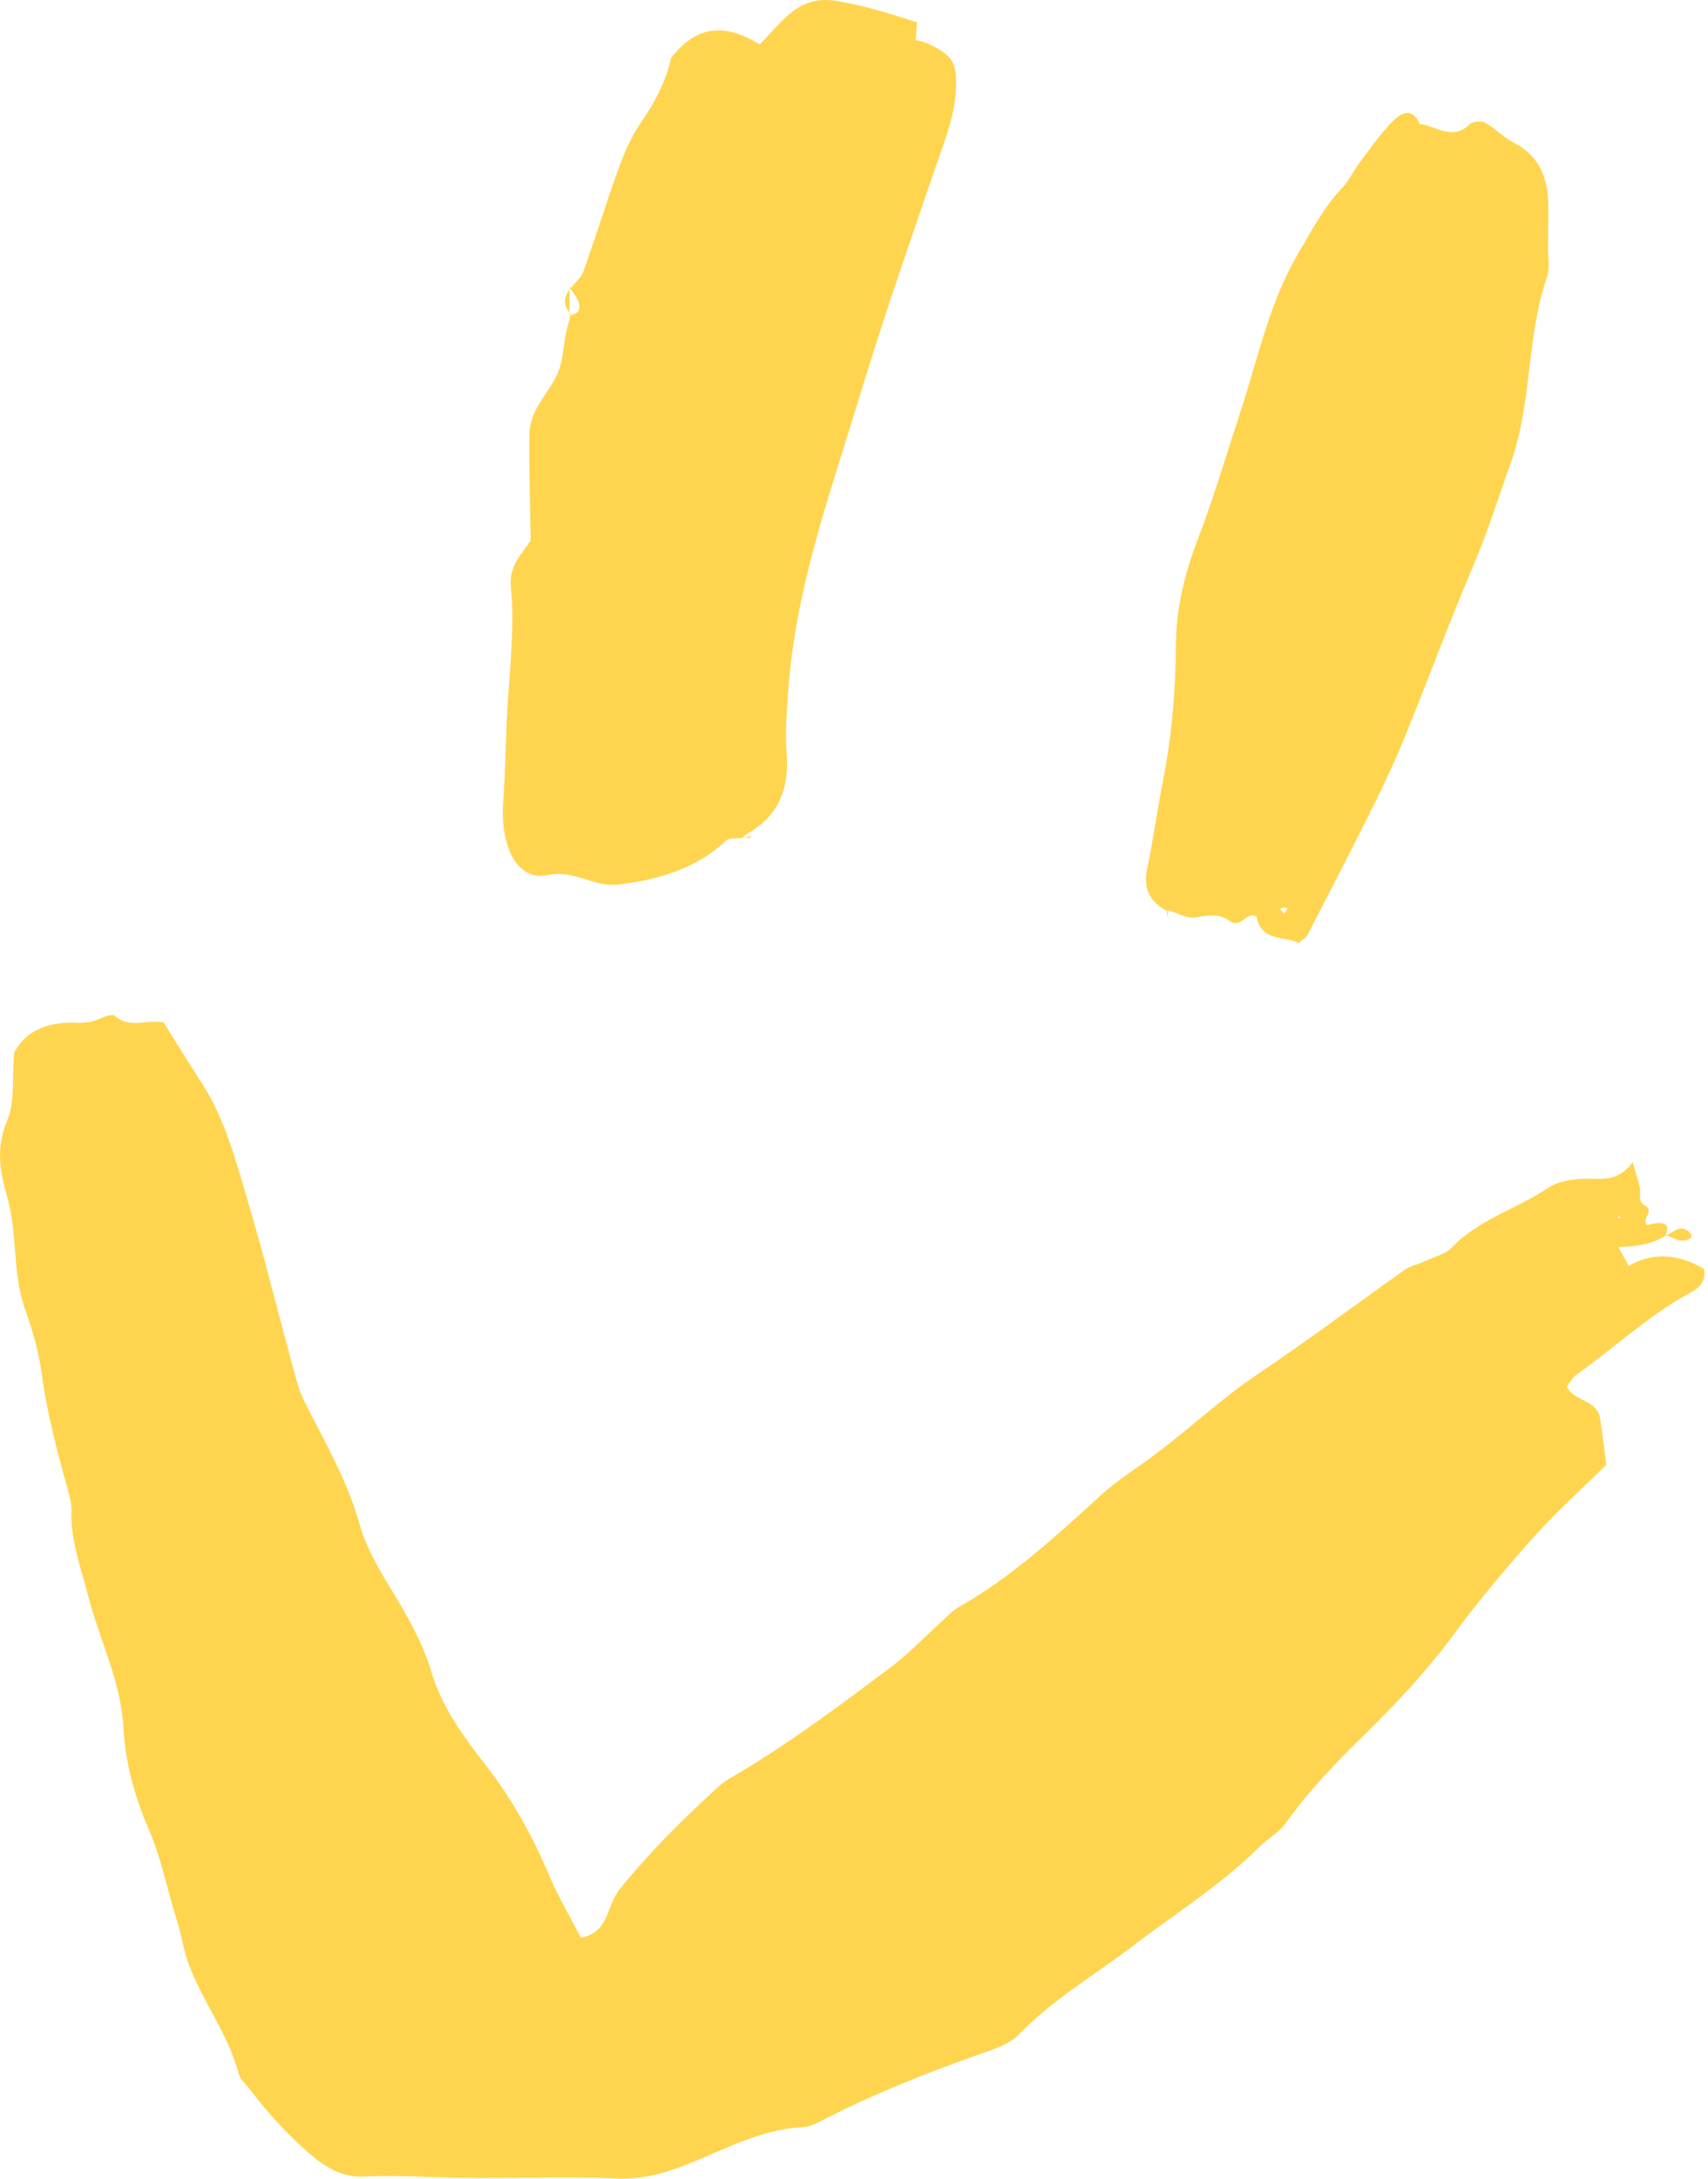<?xml version="1.0" encoding="UTF-8"?> <svg xmlns="http://www.w3.org/2000/svg" width="80" height="102" viewBox="0 0 80 102" fill="none"><path d="M78.032 57.839C77.393 58.251 76.666 58.356 75.793 58.389C75.995 58.744 76.124 58.962 76.286 59.261C77.49 58.582 78.67 58.736 79.817 59.407C79.947 60.174 79.365 60.409 78.928 60.659C77.07 61.71 75.526 63.172 73.797 64.392C73.644 64.506 73.547 64.708 73.385 64.918C73.724 65.613 74.815 65.54 74.945 66.405C75.058 67.132 75.147 67.867 75.235 68.578C74.047 69.75 72.884 70.793 71.849 71.948C70.54 73.411 69.272 74.922 68.108 76.498C66.839 78.219 65.401 79.762 63.882 81.241C62.556 82.534 61.287 83.859 60.213 85.37C59.906 85.799 59.388 86.073 59.001 86.453C57.198 88.247 55.049 89.588 53.045 91.116C51.259 92.481 49.295 93.613 47.711 95.261C47.307 95.681 46.661 95.9 46.087 96.102C43.436 97.031 40.834 98.057 38.345 99.358C38.111 99.479 37.828 99.584 37.569 99.592C35.597 99.689 33.9 100.659 32.131 101.354C31.04 101.782 30.013 102.049 28.817 101.992C26.369 101.879 23.904 102.009 21.447 101.96C19.96 101.928 18.49 101.831 16.995 101.904C16.203 101.944 15.427 101.588 14.74 101.031C13.568 100.069 12.574 98.962 11.661 97.766C11.491 97.548 11.249 97.346 11.184 97.104C10.7 95.221 9.463 93.694 8.816 91.891C8.59 91.253 8.493 90.566 8.291 89.92C7.831 88.489 7.564 87.019 6.958 85.621C6.311 84.126 5.867 82.534 5.778 80.861C5.665 78.72 4.663 76.788 4.137 74.744C3.798 73.427 3.305 72.15 3.345 70.744C3.362 70.275 3.184 69.799 3.063 69.338C2.61 67.681 2.182 66.033 1.956 64.328C1.818 63.318 1.543 62.316 1.196 61.362C0.558 59.625 0.84 57.758 0.331 56.013C-0.008 54.849 -0.202 53.726 0.331 52.473C0.711 51.584 0.558 50.469 0.663 49.289C1.22 48.191 2.352 47.819 3.636 47.883C4.089 47.908 4.428 47.803 4.8 47.641C4.978 47.568 5.285 47.463 5.374 47.552C6.037 48.174 6.829 47.722 7.661 47.867C8.227 48.772 8.833 49.75 9.455 50.712C10.578 52.465 11.079 54.461 11.661 56.417C12.477 59.172 13.148 61.976 13.924 64.748C14.085 65.33 14.392 65.887 14.675 66.429C15.5 68.013 16.332 69.564 16.825 71.31C17.116 72.344 17.665 73.33 18.231 74.259C19.015 75.552 19.775 76.821 20.211 78.291C20.704 79.956 21.746 81.346 22.797 82.704C24.017 84.279 24.962 86.001 25.738 87.835C26.159 88.829 26.716 89.766 27.209 90.72C28.058 90.558 28.3 90.017 28.526 89.427C28.664 89.063 28.834 88.683 29.076 88.384C30.417 86.736 31.921 85.233 33.48 83.803C33.682 83.617 33.892 83.431 34.127 83.293C36.801 81.75 39.258 79.9 41.723 78.057C42.531 77.451 43.234 76.708 43.986 76.029C44.285 75.754 44.568 75.439 44.915 75.237C47.372 73.839 49.432 71.948 51.501 70.057C52.342 69.281 53.344 68.675 54.257 67.98C55.833 66.784 57.279 65.427 58.928 64.32C61.255 62.76 63.502 61.071 65.788 59.455C66.063 59.261 66.419 59.197 66.726 59.051C67.162 58.849 67.688 58.728 68.003 58.405C69.28 57.071 71.066 56.594 72.536 55.601C72.957 55.318 73.563 55.221 74.088 55.188C74.896 55.148 75.736 55.423 76.472 54.405C76.666 55.124 76.795 55.423 76.819 55.73C76.836 55.996 76.722 56.263 77.046 56.441C77.531 56.7 76.868 57.023 77.143 57.354C77.337 57.322 77.579 57.233 77.813 57.265C78.234 57.314 78.048 57.645 78.032 57.879L78.056 57.847L78.032 57.839ZM75.882 57.047V56.926L75.753 56.982L75.882 57.055V57.047Z" fill="#FFD54F"></path><path d="M26.748 13.475C26.95 13.217 27.233 12.982 27.33 12.692C27.928 11.019 28.445 9.322 29.059 7.657C29.318 6.962 29.649 6.267 30.07 5.661C30.748 4.692 31.233 3.657 31.427 2.728C32.68 1.088 34.045 1.136 35.589 2.081C36.009 1.637 36.405 1.176 36.842 0.772C37.52 0.15 38.248 -0.125 39.258 0.053C40.527 0.279 41.722 0.643 42.951 1.047C42.935 1.306 42.919 1.508 42.886 1.863C43.056 1.92 43.282 1.96 43.492 2.057C44.616 2.583 44.818 2.93 44.777 4.118C44.729 5.443 44.22 6.655 43.799 7.883C43.088 9.952 42.377 12.021 41.682 14.098C41.189 15.593 40.712 17.087 40.252 18.591C38.886 23.1 37.254 27.552 36.922 32.32C36.858 33.273 36.761 34.243 36.842 35.188C36.979 36.837 36.534 38.138 35.056 39.003C34.934 39.067 34.837 39.172 34.732 39.261L34.765 39.229C34.506 39.269 34.159 39.213 34.005 39.358C32.591 40.691 30.837 41.176 28.995 41.411C28.607 41.459 28.17 41.395 27.791 41.282C27.079 41.063 26.441 40.805 25.633 40.974C24.752 41.152 24.106 40.562 23.807 39.681C23.556 38.962 23.516 38.235 23.572 37.459C23.694 35.892 23.677 34.324 23.791 32.756C23.912 30.986 24.098 29.217 23.928 27.455C23.823 26.421 24.55 25.839 24.857 25.29C24.825 23.496 24.776 21.936 24.793 20.368C24.793 19.972 24.914 19.552 25.092 19.197C25.399 18.591 25.875 18.065 26.134 17.443C26.36 16.91 26.377 16.288 26.49 15.706C26.554 15.374 26.651 15.043 26.732 14.72L26.667 14.76C27.104 14.728 27.217 14.461 27.08 14.098C26.991 13.863 26.813 13.669 26.675 13.451L26.74 13.483L26.748 13.475Z" fill="#FFD54F"></path><path d="M54.71 42.671C53.862 42.251 53.53 41.613 53.732 40.659C54.015 39.326 54.193 37.968 54.459 36.627C54.888 34.469 55.066 32.296 55.082 30.09C55.098 28.433 55.502 26.825 56.084 25.298C56.868 23.253 57.482 21.16 58.161 19.084C58.953 16.643 59.486 14.09 60.819 11.843C61.442 10.785 62.007 9.702 62.864 8.797C63.187 8.457 63.397 7.997 63.68 7.617C64.173 6.962 64.642 6.284 65.207 5.702C65.579 5.322 66.129 4.958 66.493 5.799C67.268 5.896 68.028 6.607 68.836 5.823C68.981 5.686 69.377 5.645 69.555 5.742C70.024 6.001 70.412 6.429 70.889 6.671C72.246 7.366 72.553 8.546 72.521 9.92C72.505 10.461 72.521 11.011 72.505 11.552C72.505 12.029 72.602 12.554 72.456 12.982C71.487 15.787 71.769 18.825 70.775 21.629C70.202 23.237 69.701 24.853 69.03 26.429C67.874 29.136 66.864 31.9 65.749 34.623C65.264 35.819 64.698 36.983 64.125 38.138C63.179 40.029 62.201 41.912 61.232 43.786C61.175 43.9 61.038 43.964 60.828 44.15C60.181 43.795 59.09 44.134 58.856 42.914C58.387 42.623 58.129 43.52 57.587 43.108C57.135 42.768 56.593 42.841 56.019 42.954C55.615 43.035 55.122 42.728 54.67 42.599L54.718 42.647L54.71 42.671ZM60.149 42.785C60.197 42.696 60.254 42.615 60.302 42.526C60.246 42.51 60.181 42.477 60.124 42.486C60.068 42.486 60.011 42.534 59.955 42.558C60.019 42.631 60.084 42.712 60.141 42.785H60.149Z" fill="#FFD54F"></path><path d="M78 57.871C78.38 57.702 78.743 57.241 79.188 57.75C79.374 57.96 78.921 58.178 78.549 58.041C78.38 57.976 78.218 57.896 78.04 57.831C78.032 57.839 78 57.871 78 57.871Z" fill="#FFD54F"></path><path d="M26.74 14.712C26.373 14.329 26.373 13.917 26.74 13.475L26.675 13.443C26.675 13.88 26.675 14.316 26.675 14.752L26.74 14.712Z" fill="#FFD54F"></path><path d="M54.669 42.623C54.661 42.736 54.653 42.849 54.645 42.962C54.669 42.865 54.701 42.776 54.725 42.679L54.677 42.623H54.669Z" fill="#FFD54F"></path><path d="M34.749 39.253C34.895 39.213 35.048 39.172 35.194 39.132C35.178 39.164 35.153 39.229 35.129 39.229C35.016 39.229 34.903 39.221 34.782 39.221C34.782 39.229 34.741 39.261 34.741 39.261L34.749 39.253Z" fill="#FFD54F"></path></svg> 